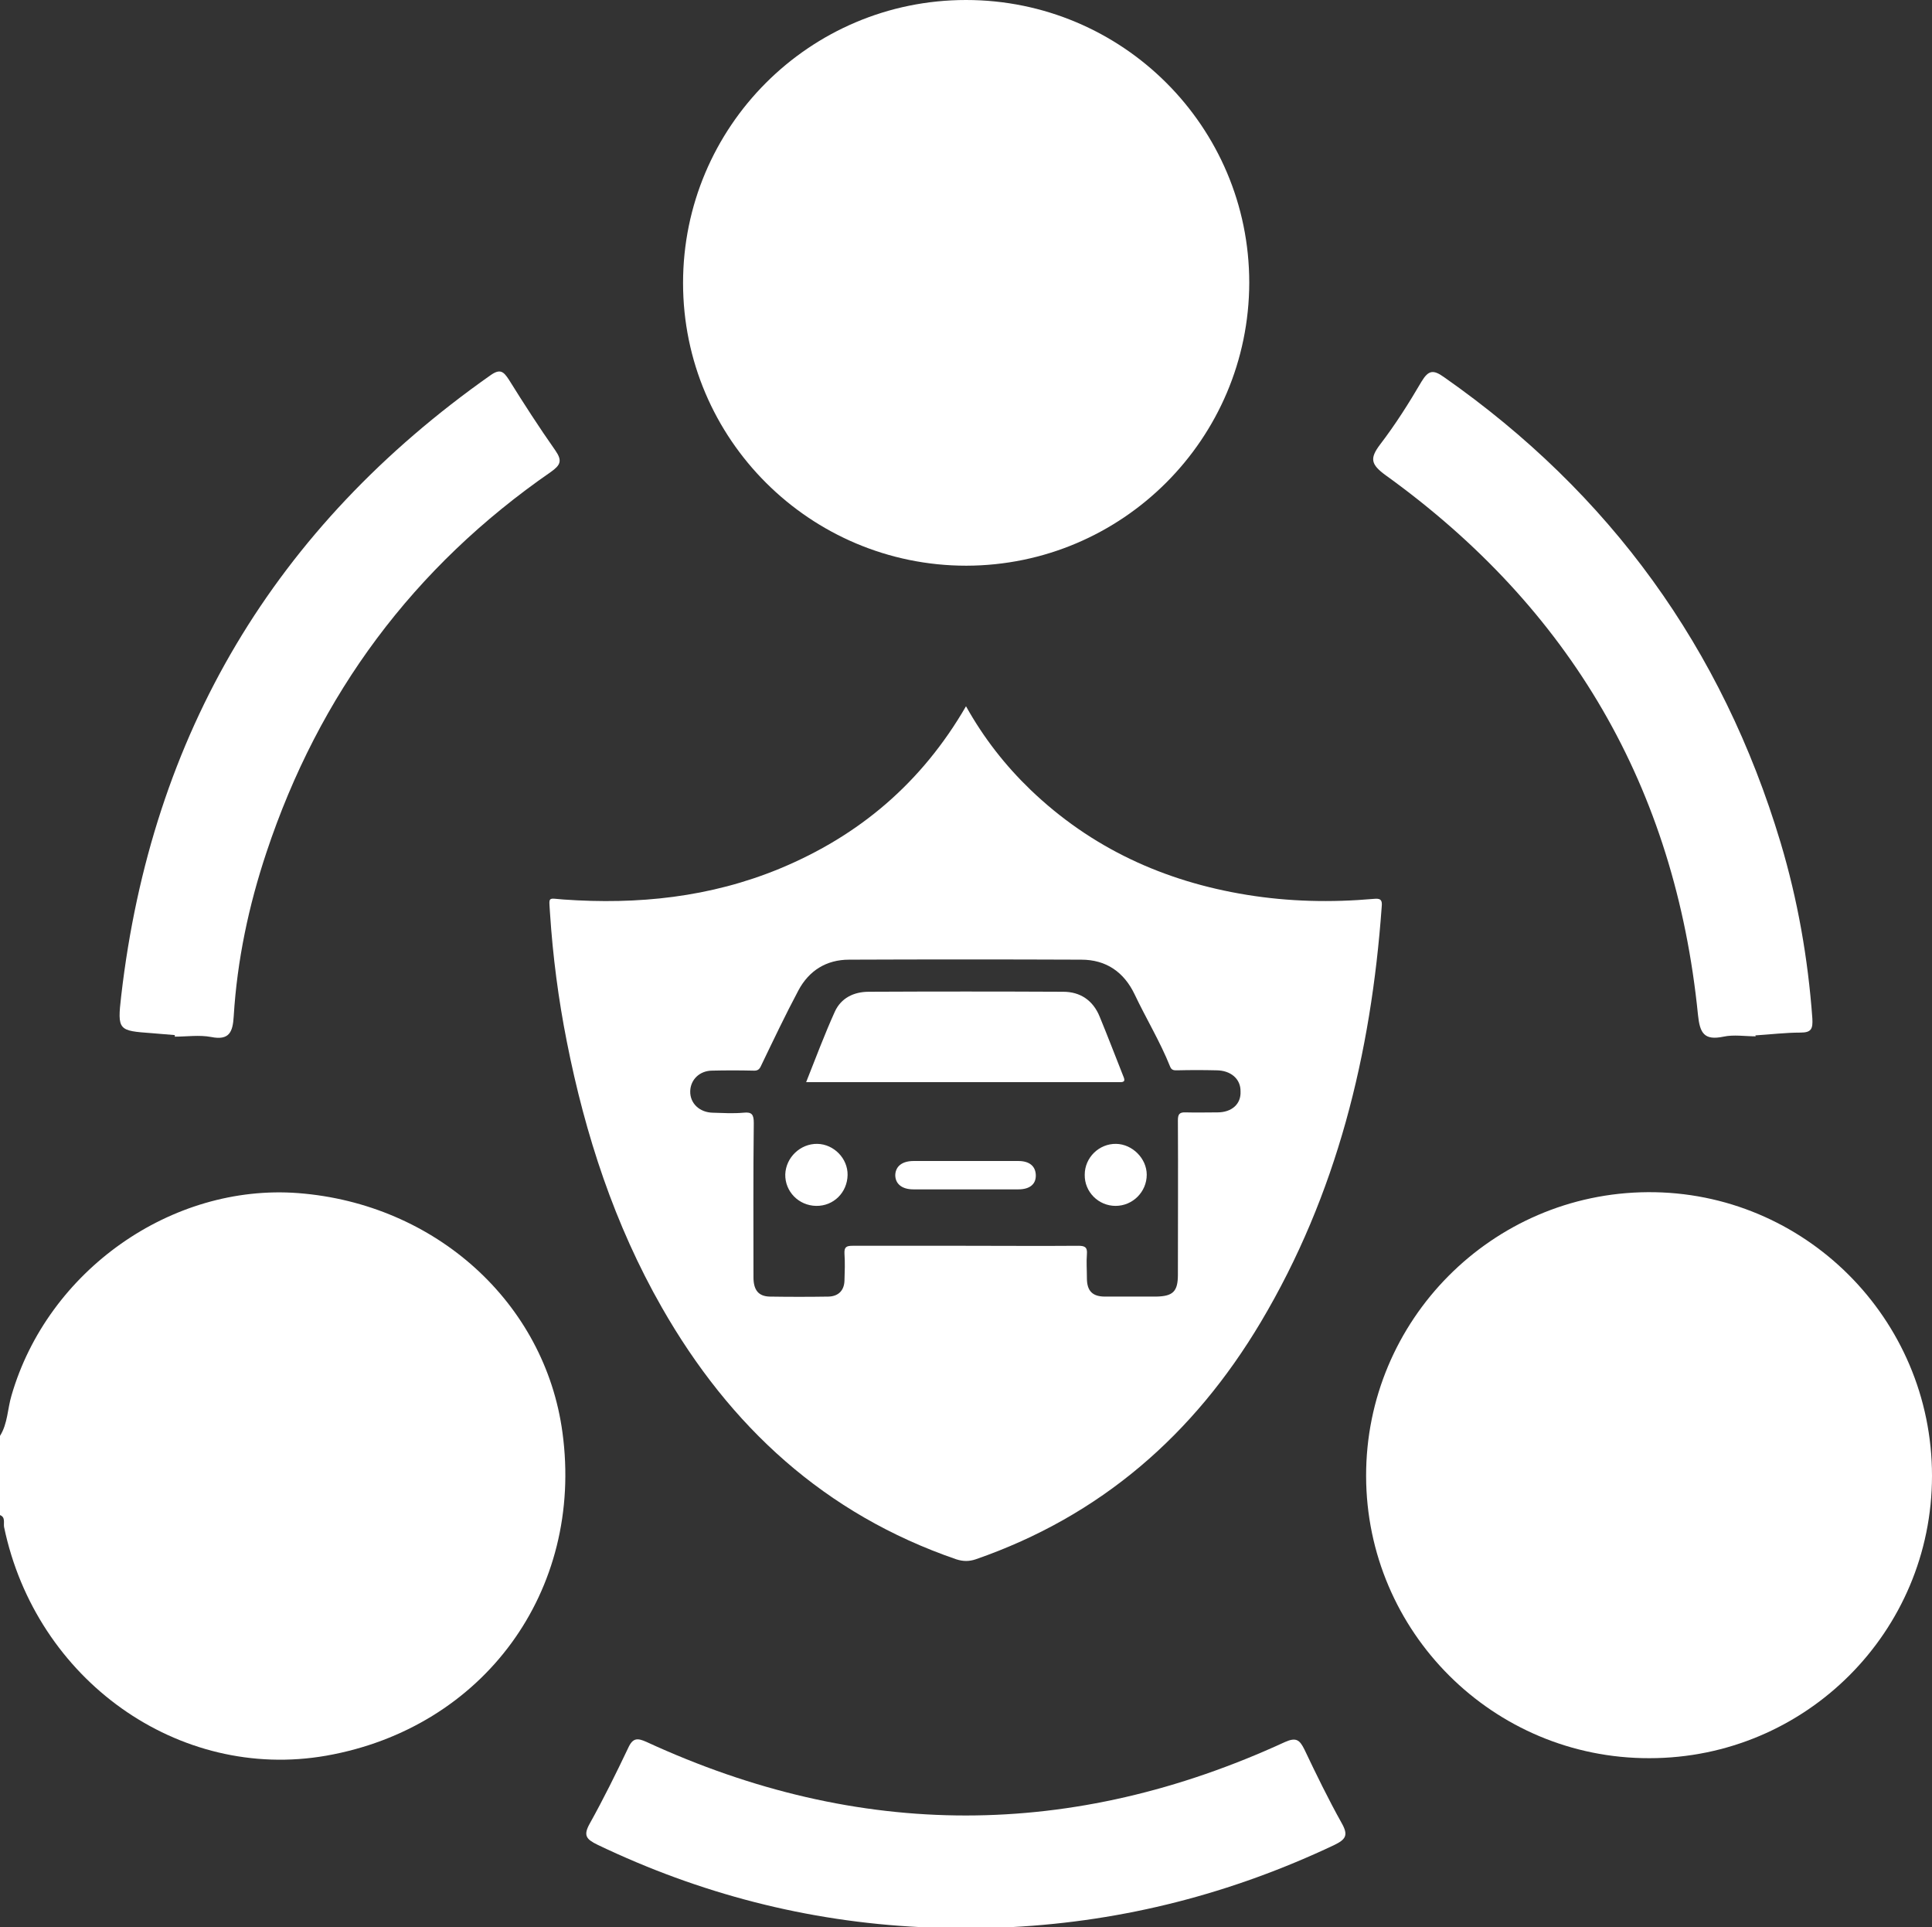 <?xml version="1.0" encoding="utf-8"?>
<!-- Generator: Adobe Illustrator 24.3.0, SVG Export Plug-In . SVG Version: 6.00 Build 0)  -->
<svg version="1.1" id="Layer_1" xmlns="http://www.w3.org/2000/svg" xmlns:xlink="http://www.w3.org/1999/xlink" x="0px" y="0px"
	 viewBox="0 0 62 61.83" style="enable-background:new 0 0 62 61.83;" xml:space="preserve">
<rect x="0" y="0" width="62" height="61.83" fill="#333333" stroke="none"/>
<style type="text/css">
	.st0{fill:#FFFFFF;}
</style>
<g>
	<g>
		<path class="st0" d="M0,46.07c0.25-0.4,0.24-0.87,0.37-1.3c1.16-4,5.13-6.8,9.2-6.49c4.41,0.34,7.92,3.52,8.48,7.68
			c0.69,5.08-2.53,9.48-7.58,10.37c-4.74,0.83-9.32-2.43-10.34-7.34C0.11,48.85,0.18,48.68,0,48.61C0,47.76,0,46.92,0,46.07z"/>
		<path class="st0" d="M52.93,56.41c-5.01,0.01-9.08-4.05-9.09-9.05c-0.01-5,4.04-9.08,9.04-9.11c5.02-0.03,9.12,4.06,9.12,9.1
			C62,52.35,57.95,56.41,52.93,56.41z"/>
		<path class="st0" d="M31.01,18.15c-5.01,0-9.09-4.06-9.09-9.07c0-5.01,4.06-9.08,9.08-9.08c5.02,0,9.09,4.06,9.09,9.07
			C40.08,14.08,36.02,18.14,31.01,18.15z"/>
		<path class="st0" d="M32.46,61.83c-0.98,0-1.95,0-2.93,0c-3.63-0.18-7.07-1.07-10.35-2.64c-0.37-0.18-0.47-0.3-0.25-0.69
			c0.44-0.79,0.84-1.6,1.23-2.42c0.15-0.33,0.3-0.32,0.59-0.19c6.83,3.15,13.67,3.14,20.49,0c0.36-0.16,0.47-0.06,0.62,0.24
			c0.38,0.8,0.77,1.6,1.2,2.37c0.22,0.39,0.12,0.52-0.25,0.7C39.53,60.75,36.09,61.64,32.46,61.83z"/>
		<path class="st0" d="M56.34,33.25c-0.34,0-0.7-0.06-1.03,0.01c-0.62,0.13-0.76-0.11-0.82-0.7c-0.73-7.28-4.09-13.04-10.02-17.31
			c-0.48-0.35-0.52-0.54-0.18-0.99c0.49-0.64,0.92-1.32,1.33-2.02c0.22-0.36,0.37-0.39,0.72-0.14c5.33,3.73,8.93,8.7,10.8,14.93
			c0.55,1.84,0.88,3.72,1.02,5.64c0.02,0.34-0.03,0.46-0.38,0.46c-0.48,0-0.97,0.06-1.45,0.09C56.34,33.23,56.34,33.24,56.34,33.25z
			"/>
		<path class="st0" d="M5.61,33.21c-0.24-0.02-0.48-0.04-0.72-0.06c-1.09-0.08-1.13-0.08-1-1.2c0.97-8.4,4.93-15.04,11.85-19.91
			c0.31-0.22,0.42-0.12,0.59,0.14c0.48,0.77,0.97,1.53,1.49,2.27c0.23,0.33,0.17,0.47-0.14,0.69c-4.41,3.05-7.44,7.13-9.13,12.21
			c-0.57,1.71-0.94,3.46-1.05,5.26c-0.03,0.5-0.14,0.78-0.73,0.66C6.39,33.2,6,33.26,5.61,33.26C5.61,33.24,5.61,33.23,5.61,33.21z"
			/>
	</g>
	<g>
		<path class="st0" d="M44.08,28.84c-1.36,0.12-2.72,0.09-4.07-0.13c-2.65-0.43-4.99-1.5-6.94-3.37c-0.81-0.78-1.5-1.66-2.07-2.68
			c-1.42,2.45-3.42,4.15-5.98,5.21c-2.23,0.92-4.55,1.16-6.94,0.99c-0.52-0.04-0.46-0.11-0.43,0.43c0.09,1.39,0.27,2.77,0.54,4.13
			c0.59,2.99,1.53,5.87,3.05,8.53c2.18,3.82,5.23,6.63,9.45,8.08c0.22,0.07,0.41,0.07,0.62,0c4.01-1.39,7-4,9.15-7.61
			c2.44-4.1,3.54-8.6,3.88-13.32C44.37,28.85,44.28,28.82,44.08,28.84z M39.07,35.69c-0.34,0-0.68,0.01-1.02,0
			c-0.21-0.01-0.25,0.07-0.25,0.26c0.01,1.65,0,3.3,0,4.95c0,0.54-0.16,0.69-0.7,0.7c-0.55,0-1.09,0-1.64,0
			c-0.4,0-0.58-0.18-0.58-0.59c0-0.26-0.02-0.52,0-0.77c0.02-0.23-0.07-0.27-0.28-0.27c-1.21,0.01-2.41,0-3.62,0l-3.62,0
			c-0.2,0-0.27,0.04-0.26,0.25c0.02,0.29,0.01,0.58,0,0.87c-0.01,0.31-0.19,0.5-0.51,0.51c-0.63,0.01-1.26,0.01-1.89,0
			c-0.36-0.01-0.52-0.21-0.52-0.62c0-1.65-0.01-3.3,0.01-4.95c0-0.27-0.06-0.36-0.33-0.33c-0.33,0.03-0.66,0.01-0.99,0
			c-0.42-0.01-0.73-0.3-0.72-0.69c0.01-0.37,0.3-0.66,0.71-0.66c0.43-0.01,0.87-0.01,1.3,0c0.15,0.01,0.21-0.03,0.27-0.17
			c0.39-0.81,0.77-1.61,1.19-2.4c0.34-0.64,0.9-0.99,1.63-0.99c2.48-0.01,4.97-0.01,7.45,0c0.8,0,1.37,0.4,1.71,1.11
			c0.37,0.78,0.82,1.52,1.14,2.32c0.05,0.13,0.14,0.12,0.24,0.12c0.41-0.01,0.82-0.01,1.24,0c0.47,0,0.79,0.28,0.78,0.68
			C39.83,35.42,39.53,35.69,39.07,35.69z"/>
		<path class="st0" d="M36.04,34.51c-0.25-0.63-0.49-1.26-0.75-1.89c-0.21-0.52-0.62-0.8-1.17-0.8c-2.08-0.01-4.16-0.01-6.24,0
			c-0.48,0-0.89,0.2-1.09,0.64c-0.33,0.73-0.61,1.48-0.92,2.26c3.39,0,6.72,0,10.05,0C36.12,34.73,36.1,34.65,36.04,34.51z"/>
		<path class="st0" d="M32.68,37.25c-1.12,0-2.24,0-3.36,0c-0.37,0-0.58,0.17-0.59,0.45c0,0.28,0.21,0.46,0.58,0.46
			c0.57,0,1.13,0,1.7,0c0.56,0,1.11,0,1.67,0c0.37,0,0.57-0.17,0.56-0.46C33.23,37.41,33.03,37.25,32.68,37.25z"/>
		<path class="st0" d="M26.23,36.7c-0.54-0.01-1.01,0.43-1.03,0.98c-0.01,0.55,0.43,1,0.99,1.01c0.56,0.01,1-0.43,1.01-0.99
			C27.21,37.17,26.76,36.71,26.23,36.7z"/>
		<path class="st0" d="M35.82,36.7c-0.55-0.01-1.01,0.44-1.01,0.99c-0.01,0.55,0.44,1,0.99,1c0.55,0,1-0.45,1-1
			C36.8,37.17,36.34,36.71,35.82,36.7z"/>
	</g>
</g>
</svg>
